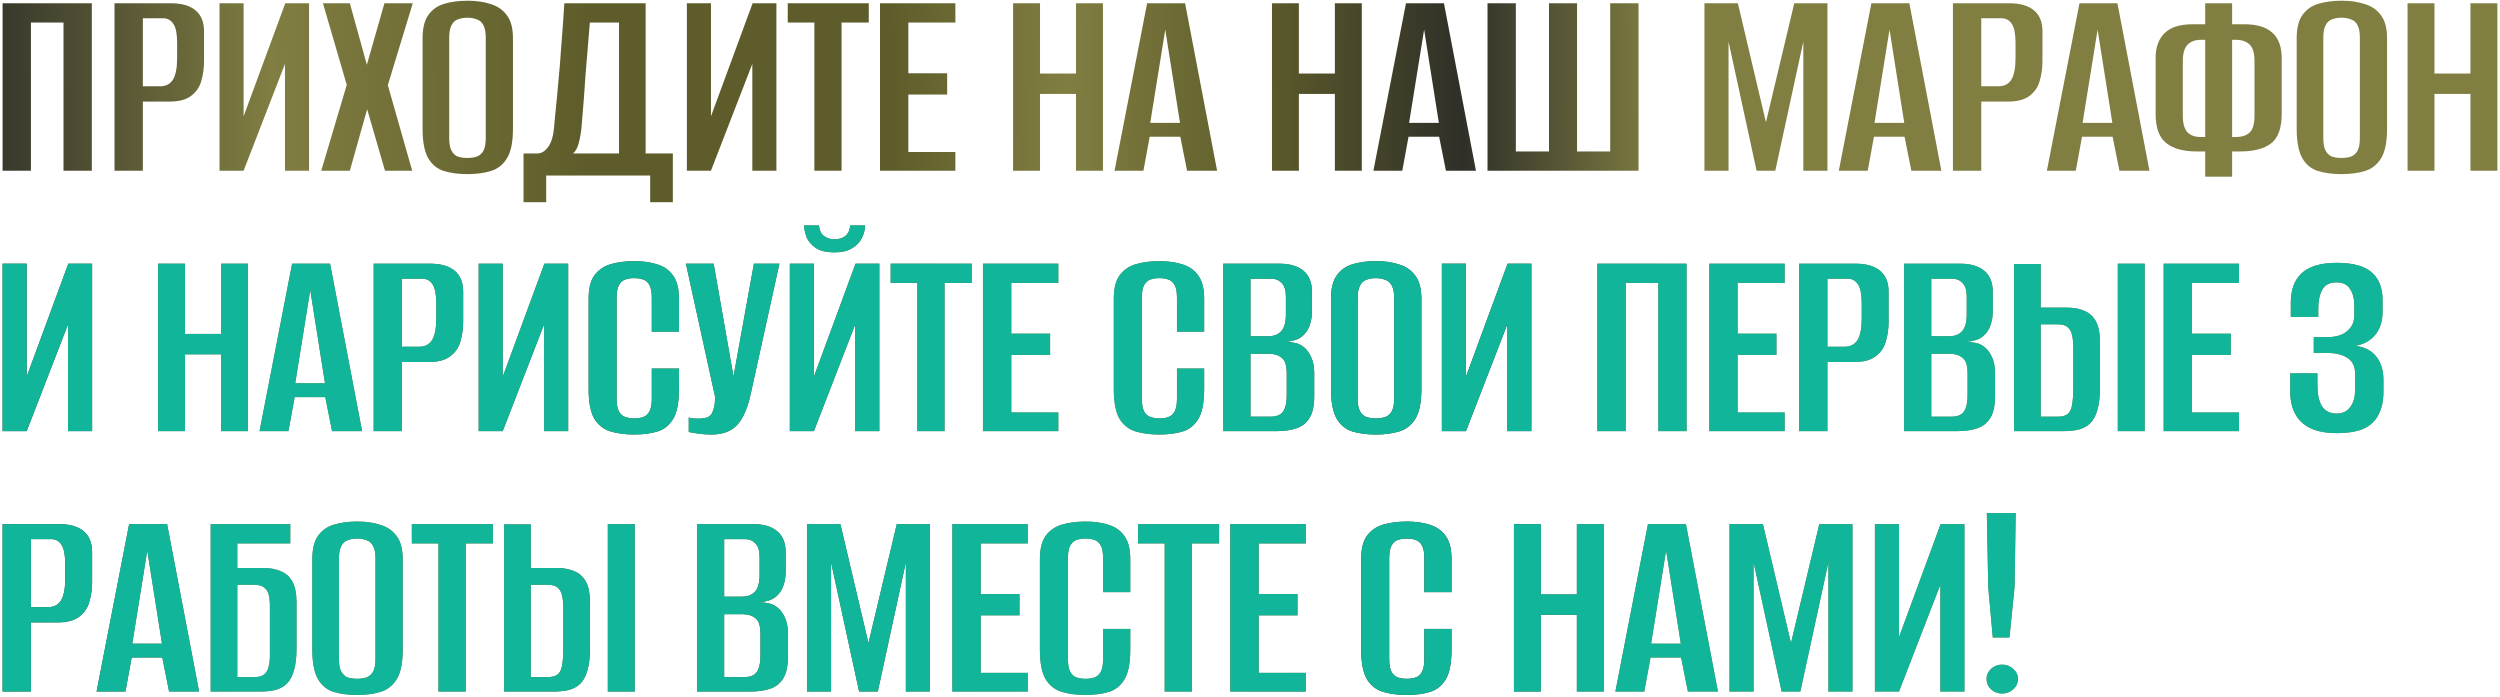 <?xml version="1.0" encoding="UTF-8"?> <svg xmlns="http://www.w3.org/2000/svg" width="864" height="241" viewBox="0 0 864 241" fill="none"><path d="M0.896 59V1.13H31.74V59H21.948V7.789H10.688V59H0.896ZM39.577 59V1.13H59.161C62.817 1.13 65.624 1.946 67.582 3.578C69.54 5.21 70.519 7.626 70.519 10.824V21.106C70.519 23.586 70.193 25.904 69.54 28.058C68.953 30.147 67.778 31.844 66.015 33.15C64.318 34.455 61.837 35.108 58.574 35.108H49.369V59H39.577ZM49.369 29.82H55.342C57.301 29.82 58.769 29.07 59.748 27.568C60.728 26.002 61.217 23.488 61.217 20.029V14.839C61.217 11.771 60.793 9.584 59.944 8.278C59.096 6.973 57.921 6.32 56.419 6.32H49.369V29.82ZM75.868 59V1.13H84.191V40.2L98.585 1.13H106.81V59H98.487V22.085L84.191 59H75.868ZM111.022 59L119.835 29.331L111.61 1.13H120.912L126.787 22.379L132.858 1.13H142.65L134.033 29.429L142.454 59H133.054L126.885 37.752L120.912 59H111.022ZM161.512 60.175C158.444 60.175 155.735 59.816 153.385 59.098C151.1 58.38 149.305 56.911 148 54.692C146.694 52.407 146.041 49.012 146.041 44.508V13.272C146.041 9.747 146.694 7.071 148 5.243C149.305 3.35 151.133 2.044 153.483 1.326C155.833 0.608 158.542 0.249 161.61 0.249C164.678 0.249 167.355 0.641 169.639 1.424C171.989 2.142 173.85 3.448 175.221 5.341C176.592 7.169 177.277 9.812 177.277 13.272V44.41C177.277 49.045 176.592 52.472 175.221 54.692C173.85 56.911 171.989 58.38 169.639 59.098C167.289 59.816 164.58 60.175 161.512 60.175ZM161.512 54.594C162.753 54.594 163.862 54.431 164.841 54.104C165.821 53.712 166.571 53.027 167.094 52.048C167.616 51.069 167.877 49.633 167.877 47.739V12.979C167.877 11.151 167.616 9.747 167.094 8.768C166.571 7.724 165.821 7.038 164.841 6.712C163.862 6.32 162.753 6.124 161.512 6.124C160.272 6.124 159.162 6.32 158.183 6.712C157.269 7.038 156.551 7.724 156.029 8.768C155.507 9.747 155.245 11.151 155.245 12.979V47.739C155.245 49.633 155.507 51.069 156.029 52.048C156.551 53.027 157.269 53.712 158.183 54.104C159.162 54.431 160.272 54.594 161.512 54.594ZM180.931 69.869V53.027H186.023C187.329 52.896 188.471 52.146 189.45 50.775C190.495 49.339 191.148 47.315 191.409 44.704C191.67 42.223 191.931 39.482 192.192 36.479C192.518 33.411 192.812 30.277 193.073 27.079C193.4 23.815 193.661 20.616 193.857 17.483C194.118 14.349 194.346 11.379 194.542 8.572C194.738 5.765 194.901 3.285 195.032 1.13H223.134V53.027H232.534V69.869H224.701V60.665H188.765V69.869H180.931ZM198.067 53.027H213.93V7.789H203.844C203.322 13.794 202.832 19.767 202.375 25.708C201.984 31.648 201.527 37.621 201.005 43.627C200.874 45.324 200.58 47.119 200.123 49.012C199.732 50.84 199.046 52.178 198.067 53.027ZM237.383 59V1.13H245.707V40.2L260.1 1.13H268.326V59H260.003V22.085L245.707 59H237.383ZM281.448 59V7.789H272.244V1.13H300.248V7.789H290.848V59H281.448ZM304.132 59V1.13H330.179V7.789H313.924V25.316H327.339V32.66H313.924V52.537H330.179V59H304.132ZM350.131 59V1.13H359.433V25.414H371.869V1.13H381.171V59H371.869V32.464H359.433V59H350.131ZM385.185 59L396.445 1.13H409.566L420.631 59H410.252L407.902 47.25H397.327L395.172 59H385.185ZM397.522 42.452H407.804L402.712 10.237L397.522 42.452ZM439.592 59V1.13H448.894V25.414H461.33V1.13H470.632V59H461.33V32.464H448.894V59H439.592ZM474.646 59L485.907 1.13H499.028L510.092 59H499.713L497.363 47.25H486.788L484.634 59H474.646ZM486.984 42.452H497.265L492.173 10.237L486.984 42.452ZM514.086 59V1.13H523.878V52.342H535.335V1.13H545.028V52.342H556.485V1.13H566.277V59H514.086ZM589.059 59V1.13H600.613L610.307 42.256L620.099 1.13H631.555V59H623.232V14.349L613.538 59H607.076L597.382 14.349V59H589.059ZM635.492 59L646.752 1.13H659.873L670.938 59H660.559L658.209 47.25H647.634L645.479 59H635.492ZM647.83 42.452H658.111L653.019 10.237L647.83 42.452ZM674.932 59V1.13H694.516C698.171 1.13 700.978 1.946 702.937 3.578C704.895 5.21 705.874 7.626 705.874 10.824V21.106C705.874 23.586 705.548 25.904 704.895 28.058C704.308 30.147 703.133 31.844 701.37 33.15C699.673 34.455 697.192 35.108 693.928 35.108H684.724V59H674.932ZM684.724 29.82H690.697C692.655 29.82 694.124 29.07 695.103 27.568C696.082 26.002 696.572 23.488 696.572 20.029V14.839C696.572 11.771 696.148 9.584 695.299 8.278C694.451 6.973 693.275 6.32 691.774 6.32H684.724V29.82ZM707.404 59L718.665 1.13H731.786L742.851 59H732.471L730.121 47.25H719.546L717.392 59H707.404ZM719.742 42.452H730.023L724.932 10.237L719.742 42.452ZM762.12 61.056V52.342H759.182C754.548 52.342 751.022 51.362 748.607 49.404C746.192 47.446 744.984 44.116 744.984 39.416V20.029C744.984 16.308 746.029 13.435 748.118 11.412C750.206 9.388 753.47 8.376 757.909 8.376H762.12V1.13H771.422V8.376H775.437C779.941 8.376 783.238 9.356 785.326 11.314C787.481 13.207 788.558 16.177 788.558 20.224V39.319C788.558 44.28 787.317 47.707 784.837 49.6C782.422 51.428 778.864 52.342 774.164 52.342H771.422V61.056H762.12ZM760.651 47.348H762.12C762.12 41.734 762.12 36.152 762.12 30.604C762.12 24.99 762.12 19.376 762.12 13.762H760.651C758.627 13.762 757.061 14.349 755.951 15.524C754.907 16.634 754.384 18.494 754.384 21.106V40.004C754.384 42.615 754.907 44.508 755.951 45.683C756.995 46.793 758.562 47.348 760.651 47.348ZM771.422 47.348H772.695C774.784 47.348 776.383 46.825 777.493 45.781C778.603 44.737 779.158 42.811 779.158 40.004V21.204C779.158 18.397 778.603 16.471 777.493 15.426C776.383 14.317 774.784 13.762 772.695 13.762H771.422C771.422 19.376 771.422 24.99 771.422 30.604C771.422 36.152 771.422 41.734 771.422 47.348ZM809.202 60.175C806.134 60.175 803.425 59.816 801.075 59.098C798.79 58.38 796.995 56.911 795.69 54.692C794.384 52.407 793.731 49.012 793.731 44.508V13.272C793.731 9.747 794.384 7.071 795.69 5.243C796.995 3.35 798.823 2.044 801.173 1.326C803.523 0.608 806.232 0.249 809.3 0.249C812.368 0.249 815.045 0.641 817.33 1.424C819.68 2.142 821.54 3.448 822.911 5.341C824.282 7.169 824.967 9.812 824.967 13.272V44.41C824.967 49.045 824.282 52.472 822.911 54.692C821.54 56.911 819.68 58.38 817.33 59.098C814.98 59.816 812.271 60.175 809.202 60.175ZM809.202 54.594C810.443 54.594 811.552 54.431 812.532 54.104C813.511 53.712 814.262 53.027 814.784 52.048C815.306 51.069 815.567 49.633 815.567 47.739V12.979C815.567 11.151 815.306 9.747 814.784 8.768C814.262 7.724 813.511 7.038 812.532 6.712C811.552 6.32 810.443 6.124 809.202 6.124C807.962 6.124 806.852 6.32 805.873 6.712C804.959 7.038 804.241 7.724 803.719 8.768C803.197 9.747 802.936 11.151 802.936 12.979V47.739C802.936 49.633 803.197 51.069 803.719 52.048C804.241 53.027 804.959 53.712 805.873 54.104C806.852 54.431 807.962 54.594 809.202 54.594ZM832.049 59V1.13H841.351V25.414H853.787V1.13H863.089V59H853.787V32.464H841.351V59H832.049Z" fill="url(#paint0_linear_2485_480)"></path><path d="M0.896 149V91.13H9.219V130.2L23.613 91.13H31.838V149H23.515V112.085L9.219 149H0.896ZM54.64 149V91.13H63.942V115.414H76.378V91.13H85.68V149H76.378V122.464H63.942V149H54.64ZM89.694 149L100.954 91.13H114.075L125.14 149H114.761L112.411 137.25H101.836L99.681 149H89.694ZM102.032 132.452H112.313L107.221 100.237L102.032 132.452ZM129.134 149V91.13H148.718C152.373 91.13 155.18 91.946 157.139 93.578C159.097 95.21 160.076 97.626 160.076 100.824V111.106C160.076 113.586 159.75 115.904 159.097 118.058C158.51 120.147 157.335 121.844 155.572 123.15C153.875 124.455 151.394 125.108 148.13 125.108H138.926V149H129.134ZM138.926 119.82H144.899C146.857 119.82 148.326 119.07 149.305 117.568C150.285 116.002 150.774 113.488 150.774 110.029V104.839C150.774 101.771 150.35 99.584 149.501 98.278C148.653 96.973 147.478 96.32 145.976 96.32H138.926V119.82ZM165.425 149V91.13H173.748V130.2L188.142 91.13H196.367V149H188.044V112.085L173.748 149H165.425ZM219.086 150.175C216.083 150.175 213.374 149.816 210.959 149.098C208.609 148.38 206.748 146.911 205.377 144.692C204.072 142.407 203.419 139.012 203.419 134.508V103.272C203.419 99.747 204.072 97.071 205.377 95.243C206.748 93.35 208.609 92.044 210.959 91.326C213.374 90.608 216.116 90.249 219.184 90.249C222.317 90.249 225.026 90.641 227.311 91.424C229.596 92.142 231.391 93.448 232.696 95.341C234.002 97.169 234.655 99.812 234.655 103.272V114.631H225.255V102.978C225.255 100.955 224.994 99.486 224.471 98.572C223.949 97.593 223.231 96.94 222.317 96.614C221.403 96.287 220.359 96.124 219.184 96.124C218.009 96.124 216.964 96.287 216.05 96.614C215.136 96.94 214.418 97.593 213.896 98.572C213.374 99.486 213.113 100.955 213.113 102.978V137.739C213.113 139.698 213.374 141.167 213.896 142.146C214.418 143.125 215.136 143.778 216.05 144.104C216.964 144.43 218.009 144.594 219.184 144.594C220.424 144.594 221.468 144.43 222.317 144.104C223.231 143.778 223.949 143.125 224.471 142.146C224.994 141.167 225.255 139.698 225.255 137.739V127.36H234.655V134.41C234.655 139.045 234.002 142.472 232.696 144.692C231.391 146.911 229.596 148.38 227.311 149.098C225.026 149.816 222.284 150.175 219.086 150.175ZM245.86 150.175C244.359 150.175 242.89 150.077 241.454 149.881C240.083 149.685 238.941 149.49 238.027 149.294V144.3C238.484 144.43 239.006 144.528 239.594 144.594C240.181 144.659 240.801 144.692 241.454 144.692C242.368 144.692 243.314 144.561 244.294 144.3C245.273 143.974 245.958 143.255 246.35 142.146C246.611 141.493 246.807 140.775 246.937 139.992C247.068 139.208 247.133 138.262 247.133 137.152L237.048 91.13H246.644L253.498 130.102L260.548 91.13H269.361L259.569 135.585C258.459 140.873 256.86 144.626 254.771 146.846C252.747 149.065 249.777 150.175 245.86 150.175ZM272.959 149V91.13H281.282V130.2L295.676 91.13H303.901V149H295.578V112.085L281.282 149H272.959ZM288.332 87.214C285.525 87.214 283.371 86.691 281.87 85.647C280.368 84.603 279.324 83.362 278.736 81.926C278.214 80.425 277.92 79.087 277.855 77.911H283.045C283.175 79.543 283.73 80.751 284.709 81.534C285.754 82.318 286.961 82.709 288.332 82.709C289.834 82.709 291.074 82.35 292.053 81.632C293.098 80.849 293.685 79.609 293.816 77.911H299.005C298.94 79.413 298.548 80.882 297.83 82.318C297.112 83.754 295.97 84.929 294.403 85.843C292.902 86.757 290.878 87.214 288.332 87.214ZM317.024 149V97.789H307.82V91.13H335.824V97.789H326.424V149H317.024ZM339.708 149V91.13H365.754V97.789H349.5V115.316H362.915V122.66H349.5V142.537H365.754V149H339.708ZM400.59 150.175C397.587 150.175 394.878 149.816 392.463 149.098C390.113 148.38 388.252 146.911 386.882 144.692C385.576 142.407 384.923 139.012 384.923 134.508V103.272C384.923 99.747 385.576 97.071 386.882 95.243C388.252 93.35 390.113 92.044 392.463 91.326C394.878 90.608 397.62 90.249 400.688 90.249C403.821 90.249 406.53 90.641 408.815 91.424C411.1 92.142 412.895 93.448 414.201 95.341C415.506 97.169 416.159 99.812 416.159 103.272V114.631H406.759V102.978C406.759 100.955 406.498 99.486 405.976 98.572C405.453 97.593 404.735 96.94 403.821 96.614C402.907 96.287 401.863 96.124 400.688 96.124C399.513 96.124 398.469 96.287 397.555 96.614C396.641 96.94 395.923 97.593 395.4 98.572C394.878 99.486 394.617 100.955 394.617 102.978V137.739C394.617 139.698 394.878 141.167 395.4 142.146C395.923 143.125 396.641 143.778 397.555 144.104C398.469 144.43 399.513 144.594 400.688 144.594C401.928 144.594 402.973 144.43 403.821 144.104C404.735 143.778 405.453 143.125 405.976 142.146C406.498 141.167 406.759 139.698 406.759 137.739V127.36H416.159V134.41C416.159 139.045 415.506 142.472 414.201 144.692C412.895 146.911 411.1 148.38 408.815 149.098C406.53 149.816 403.789 150.175 400.59 150.175ZM422.762 149V91.13H442.248C445.773 91.13 448.515 91.946 450.473 93.578C452.432 95.21 453.411 97.626 453.411 100.824V107.581C453.411 109.343 453.15 110.942 452.627 112.379C452.17 113.749 451.452 114.892 450.473 115.806C449.625 116.654 448.613 117.242 447.438 117.568C446.328 117.895 445.284 118.091 444.304 118.156C445.479 118.156 446.622 118.286 447.732 118.547C448.841 118.809 449.853 119.331 450.767 120.114C451.811 121.028 452.627 122.203 453.215 123.639C453.868 125.075 454.194 126.838 454.194 128.927V136.956C454.194 140.22 453.639 142.733 452.53 144.496C451.485 146.193 449.984 147.368 448.025 148.021C446.132 148.674 443.847 149 441.171 149H422.762ZM432.163 144.006H439.115C440.29 144.006 441.269 143.81 442.052 143.419C442.901 143.027 443.554 142.276 444.011 141.167C444.468 140.057 444.696 138.457 444.696 136.369V129.025C444.696 126.283 444.109 124.488 442.934 123.639C441.824 122.725 440.355 122.268 438.527 122.268H432.163V144.006ZM432.163 116.197H438.331C440.29 116.197 441.791 115.61 442.836 114.435C443.88 113.26 444.402 111.334 444.402 108.658V102.489C444.402 100.335 443.913 98.768 442.934 97.789C442.02 96.81 440.845 96.32 439.408 96.32H432.163V116.197ZM475.462 150.175C472.394 150.175 469.685 149.816 467.335 149.098C465.05 148.38 463.255 146.911 461.95 144.692C460.644 142.407 459.991 139.012 459.991 134.508V103.272C459.991 99.747 460.644 97.071 461.95 95.243C463.255 93.35 465.083 92.044 467.433 91.326C469.783 90.608 472.492 90.249 475.56 90.249C478.628 90.249 481.305 90.641 483.589 91.424C485.939 92.142 487.8 93.448 489.171 95.341C490.542 97.169 491.227 99.812 491.227 103.272V134.41C491.227 139.045 490.542 142.472 489.171 144.692C487.8 146.911 485.939 148.38 483.589 149.098C481.239 149.816 478.53 150.175 475.462 150.175ZM475.462 144.594C476.703 144.594 477.812 144.43 478.791 144.104C479.771 143.712 480.521 143.027 481.044 142.048C481.566 141.069 481.827 139.632 481.827 137.739V102.978C481.827 101.151 481.566 99.747 481.044 98.768C480.521 97.724 479.771 97.038 478.791 96.712C477.812 96.32 476.703 96.124 475.462 96.124C474.222 96.124 473.112 96.32 472.133 96.712C471.219 97.038 470.501 97.724 469.979 98.768C469.457 99.747 469.195 101.151 469.195 102.978V137.739C469.195 139.632 469.457 141.069 469.979 142.048C470.501 143.027 471.219 143.712 472.133 144.104C473.112 144.43 474.222 144.594 475.462 144.594ZM498.309 149V91.13H506.632V130.2L521.026 91.13H529.251V149H520.928V112.085L506.632 149H498.309ZM552.053 149V91.13H582.897V149H573.105V97.789H561.844V149H552.053ZM590.734 149V91.13H616.78V97.789H600.526V115.316H613.941V122.66H600.526V142.537H616.78V149H590.734ZM621.766 149V91.13H641.349C645.005 91.13 647.812 91.946 649.77 93.578C651.729 95.21 652.708 97.626 652.708 100.824V111.106C652.708 113.586 652.381 115.904 651.729 118.058C651.141 120.147 649.966 121.844 648.204 123.15C646.506 124.455 644.026 125.108 640.762 125.108H631.557V149H621.766ZM631.557 119.82H637.53C639.489 119.82 640.958 119.07 641.937 117.568C642.916 116.002 643.406 113.488 643.406 110.029V104.839C643.406 101.771 642.981 99.584 642.133 98.278C641.284 96.973 640.109 96.32 638.608 96.32H631.557V119.82ZM658.057 149V91.13H677.542C681.067 91.13 683.809 91.946 685.767 93.578C687.726 95.21 688.705 97.626 688.705 100.824V107.581C688.705 109.343 688.444 110.942 687.922 112.379C687.465 113.749 686.747 114.892 685.767 115.806C684.919 116.654 683.907 117.242 682.732 117.568C681.622 117.895 680.578 118.091 679.599 118.156C680.774 118.156 681.916 118.286 683.026 118.547C684.135 118.809 685.147 119.331 686.061 120.114C687.106 121.028 687.922 122.203 688.509 123.639C689.162 125.075 689.488 126.838 689.488 128.927V136.956C689.488 140.22 688.933 142.733 687.824 144.496C686.779 146.193 685.278 147.368 683.319 148.021C681.426 148.674 679.142 149 676.465 149H658.057ZM667.457 144.006H674.409C675.584 144.006 676.563 143.81 677.346 143.419C678.195 143.027 678.848 142.276 679.305 141.167C679.762 140.057 679.99 138.457 679.99 136.369V129.025C679.99 126.283 679.403 124.488 678.228 123.639C677.118 122.725 675.649 122.268 673.821 122.268H667.457V144.006ZM667.457 116.197H673.626C675.584 116.197 677.085 115.61 678.13 114.435C679.174 113.26 679.697 111.334 679.697 108.658V102.489C679.697 100.335 679.207 98.768 678.228 97.789C677.314 96.81 676.139 96.32 674.703 96.32H667.457V116.197ZM696.069 149V91.228H705.273V106.308H714.281C716.697 106.308 718.753 106.699 720.45 107.483C722.148 108.201 723.453 109.408 724.367 111.106C725.281 112.803 725.738 115.153 725.738 118.156V134.116C725.738 137.185 725.444 139.698 724.857 141.656C724.334 143.549 723.551 145.051 722.507 146.16C721.462 147.205 720.157 147.956 718.59 148.412C717.023 148.804 715.195 149 713.106 149H696.069ZM705.273 144.006H711.148C712.715 144.006 713.89 143.68 714.673 143.027C715.456 142.309 715.946 141.199 716.142 139.698C716.403 138.196 716.534 136.238 716.534 133.823V120.212C716.534 118.58 716.403 117.177 716.142 116.002C715.946 114.827 715.456 113.88 714.673 113.162C713.955 112.444 712.747 112.085 711.05 112.085H705.273V144.006ZM731.907 149V91.13H741.209V149H731.907ZM747.755 149V91.13H773.801V97.789H757.547V115.316H770.962V122.66H757.547V142.537H773.801V149H747.755ZM807.56 149.685C803.839 149.685 800.771 149.098 798.356 147.923C796.006 146.748 794.276 145.083 793.166 142.929C792.056 140.775 791.501 138.262 791.501 135.389V129.025H800.902V133.137C800.902 136.271 801.424 138.686 802.468 140.383C803.513 142.015 805.177 142.864 807.462 142.929C809.551 142.929 811.15 142.178 812.26 140.677C813.37 139.176 813.925 137.185 813.925 134.704V129.123C813.925 126.707 813.109 124.945 811.477 123.835C809.845 122.66 807.56 122.04 804.622 121.975H799.629V116.491H804.72C806.091 116.491 807.364 116.295 808.539 115.904C809.714 115.512 810.693 114.924 811.477 114.141C812.26 113.423 812.815 112.64 813.141 111.791C813.468 110.942 813.631 110.029 813.631 109.049V105.231C813.631 103.142 813.141 101.347 812.162 99.845C811.248 98.344 809.682 97.593 807.462 97.593C805.112 97.593 803.48 98.442 802.566 100.139C801.652 101.771 801.195 103.99 801.195 106.797V109.539H791.697V104.545C791.697 100.106 792.97 96.712 795.516 94.362C798.127 92.012 802.142 90.837 807.56 90.837C813.174 90.837 817.221 91.946 819.702 94.166C822.182 96.32 823.423 99.519 823.423 103.762V107.679C823.423 111.008 822.574 113.684 820.877 115.708C819.245 117.731 816.927 119.004 813.925 119.527C817.058 119.853 819.473 121.061 821.171 123.15C822.868 125.239 823.716 127.948 823.716 131.277V135.389C823.716 138.457 823.162 141.069 822.052 143.223C821.007 145.377 819.31 147.009 816.96 148.119C814.61 149.163 811.477 149.685 807.56 149.685ZM0.896 239V181.13H20.48C24.135 181.13 26.942 181.946 28.901 183.578C30.859 185.21 31.838 187.626 31.838 190.824V201.106C31.838 203.586 31.512 205.904 30.859 208.058C30.271 210.147 29.096 211.844 27.334 213.15C25.637 214.455 23.156 215.108 19.892 215.108H10.688V239H0.896ZM10.688 209.82H16.661C18.619 209.82 20.088 209.07 21.067 207.568C22.046 206.002 22.536 203.488 22.536 200.029V194.839C22.536 191.771 22.111 189.584 21.263 188.278C20.414 186.973 19.239 186.32 17.738 186.32H10.688V209.82ZM33.368 239L44.629 181.13H57.75L68.814 239H58.435L56.085 227.25H45.51L43.356 239H33.368ZM45.706 222.452H55.987L50.895 190.237L45.706 222.452ZM72.808 239V181.13H100.323V187.789H82.013V196.308H91.119C93.469 196.308 95.493 196.699 97.19 197.483C98.887 198.201 100.193 199.408 101.107 201.106C102.021 202.803 102.478 205.153 102.478 208.156V224.116C102.478 227.185 102.184 229.698 101.596 231.656C101.074 233.549 100.291 235.051 99.246 236.16C98.202 237.205 96.896 237.956 95.329 238.412C93.763 238.804 91.935 239 89.846 239H72.808ZM87.888 234.006C89.389 234.006 90.499 233.712 91.217 233.125C92 232.537 92.522 231.689 92.784 230.579C93.11 229.469 93.273 228.196 93.273 226.76V209.233C93.273 207.862 93.143 206.654 92.882 205.61C92.621 204.5 92.098 203.652 91.315 203.064C90.531 202.411 89.356 202.085 87.79 202.085H82.013V234.006H87.888ZM123.404 240.175C120.336 240.175 117.627 239.816 115.277 239.098C112.993 238.38 111.197 236.911 109.892 234.692C108.586 232.407 107.933 229.012 107.933 224.508V193.272C107.933 189.747 108.586 187.071 109.892 185.243C111.197 183.35 113.025 182.044 115.375 181.326C117.725 180.608 120.434 180.249 123.502 180.249C126.571 180.249 129.247 180.641 131.532 181.424C133.882 182.142 135.742 183.448 137.113 185.341C138.484 187.169 139.169 189.812 139.169 193.272V224.41C139.169 229.045 138.484 232.472 137.113 234.692C135.742 236.911 133.882 238.38 131.532 239.098C129.182 239.816 126.473 240.175 123.404 240.175ZM123.404 234.594C124.645 234.594 125.755 234.43 126.734 234.104C127.713 233.712 128.464 233.027 128.986 232.048C129.508 231.069 129.769 229.632 129.769 227.739V192.978C129.769 191.151 129.508 189.747 128.986 188.768C128.464 187.724 127.713 187.038 126.734 186.712C125.755 186.32 124.645 186.124 123.404 186.124C122.164 186.124 121.054 186.32 120.075 186.712C119.161 187.038 118.443 187.724 117.921 188.768C117.399 189.747 117.138 191.151 117.138 192.978V227.739C117.138 229.632 117.399 231.069 117.921 232.048C118.443 233.027 119.161 233.712 120.075 234.104C121.054 234.43 122.164 234.594 123.404 234.594ZM151.538 239V187.789H142.334V181.13H170.339V187.789H160.938V239H151.538ZM174.222 239V181.228H183.427V196.308H192.435C194.851 196.308 196.907 196.699 198.604 197.483C200.301 198.201 201.607 199.408 202.521 201.106C203.435 202.803 203.892 205.153 203.892 208.156V224.116C203.892 227.185 203.598 229.698 203.01 231.656C202.488 233.549 201.705 235.051 200.66 236.16C199.616 237.205 198.31 237.956 196.744 238.412C195.177 238.804 193.349 239 191.26 239H174.222ZM183.427 234.006H189.302C190.869 234.006 192.044 233.68 192.827 233.027C193.61 232.309 194.1 231.199 194.296 229.698C194.557 228.196 194.687 226.238 194.687 223.823V210.212C194.687 208.58 194.557 207.177 194.296 206.002C194.1 204.827 193.61 203.88 192.827 203.162C192.109 202.444 190.901 202.085 189.204 202.085H183.427V234.006ZM210.061 239V181.13H219.363V239H210.061ZM240.876 239V181.13H260.361C263.886 181.13 266.628 181.946 268.586 183.578C270.545 185.21 271.524 187.626 271.524 190.824V197.581C271.524 199.343 271.263 200.942 270.741 202.379C270.284 203.749 269.566 204.892 268.586 205.806C267.738 206.654 266.726 207.242 265.551 207.568C264.441 207.895 263.397 208.091 262.418 208.156C263.593 208.156 264.735 208.286 265.845 208.547C266.955 208.809 267.966 209.331 268.88 210.114C269.925 211.028 270.741 212.203 271.328 213.639C271.981 215.075 272.307 216.838 272.307 218.927V226.956C272.307 230.22 271.752 232.733 270.643 234.496C269.598 236.193 268.097 237.368 266.139 238.021C264.245 238.674 261.961 239 259.284 239H240.876ZM250.276 234.006H257.228C258.403 234.006 259.382 233.81 260.166 233.419C261.014 233.027 261.667 232.276 262.124 231.167C262.581 230.057 262.809 228.457 262.809 226.369V219.025C262.809 216.283 262.222 214.488 261.047 213.639C259.937 212.725 258.468 212.268 256.64 212.268H250.276V234.006ZM250.276 206.197H256.445C258.403 206.197 259.904 205.61 260.949 204.435C261.993 203.26 262.516 201.334 262.516 198.658V192.489C262.516 190.335 262.026 188.768 261.047 187.789C260.133 186.81 258.958 186.32 257.522 186.32H250.276V206.197ZM278.888 239V181.13H290.442L300.136 222.256L309.928 181.13H321.384V239H313.061V194.349L303.367 239H296.905L287.211 194.349V239H278.888ZM329.14 239V181.13H355.186V187.789H338.931V205.316H352.346V212.66H338.931V232.537H355.186V239H329.14ZM375.055 240.175C372.052 240.175 369.343 239.816 366.928 239.098C364.578 238.38 362.717 236.911 361.346 234.692C360.041 232.407 359.388 229.012 359.388 224.508V193.272C359.388 189.747 360.041 187.071 361.346 185.243C362.717 183.35 364.578 182.044 366.928 181.326C369.343 180.608 372.085 180.249 375.153 180.249C378.286 180.249 380.995 180.641 383.28 181.424C385.565 182.142 387.36 183.448 388.665 185.341C389.971 187.169 390.624 189.812 390.624 193.272V204.631H381.224V192.978C381.224 190.955 380.963 189.486 380.44 188.572C379.918 187.593 379.2 186.94 378.286 186.614C377.372 186.287 376.328 186.124 375.153 186.124C373.978 186.124 372.933 186.287 372.019 186.614C371.105 186.94 370.387 187.593 369.865 188.572C369.343 189.486 369.082 190.955 369.082 192.978V227.739C369.082 229.698 369.343 231.167 369.865 232.146C370.387 233.125 371.105 233.778 372.019 234.104C372.933 234.43 373.978 234.594 375.153 234.594C376.393 234.594 377.438 234.43 378.286 234.104C379.2 233.778 379.918 233.125 380.44 232.146C380.963 231.167 381.224 229.698 381.224 227.739V217.36H390.624V224.41C390.624 229.045 389.971 232.472 388.665 234.692C387.36 236.911 385.565 238.38 383.28 239.098C380.995 239.816 378.254 240.175 375.055 240.175ZM402.515 239V187.789H393.31V181.13H421.315V187.789H411.915V239H402.515ZM425.199 239V181.13H451.245V187.789H434.991V205.316H448.405V212.66H434.991V232.537H451.245V239H425.199ZM486.081 240.175C483.078 240.175 480.369 239.816 477.954 239.098C475.604 238.38 473.743 236.911 472.372 234.692C471.067 232.407 470.414 229.012 470.414 224.508V193.272C470.414 189.747 471.067 187.071 472.372 185.243C473.743 183.35 475.604 182.044 477.954 181.326C480.369 180.608 483.111 180.249 486.179 180.249C489.312 180.249 492.021 180.641 494.306 181.424C496.591 182.142 498.386 183.448 499.692 185.341C500.997 187.169 501.65 189.812 501.65 193.272V204.631H492.25V192.978C492.25 190.955 491.989 189.486 491.467 188.572C490.944 187.593 490.226 186.94 489.312 186.614C488.398 186.287 487.354 186.124 486.179 186.124C485.004 186.124 483.959 186.287 483.046 186.614C482.132 186.94 481.414 187.593 480.891 188.572C480.369 189.486 480.108 190.955 480.108 192.978V227.739C480.108 229.698 480.369 231.167 480.891 232.146C481.414 233.125 482.132 233.778 483.046 234.104C483.959 234.43 485.004 234.594 486.179 234.594C487.419 234.594 488.464 234.43 489.312 234.104C490.226 233.778 490.944 233.125 491.467 232.146C491.989 231.167 492.25 229.698 492.25 227.739V217.36H501.65V224.41C501.65 229.045 500.997 232.472 499.692 234.692C498.386 236.911 496.591 238.38 494.306 239.098C492.021 239.816 489.28 240.175 486.081 240.175ZM523.22 239V181.13H532.522V205.414H544.958V181.13H554.26V239H544.958V212.464H532.522V239H523.22ZM558.274 239L569.535 181.13H582.656L593.721 239H583.341L580.991 227.25H570.416L568.262 239H558.274ZM570.612 222.452H580.893L575.802 190.237L570.612 222.452ZM597.715 239V181.13H609.269L618.963 222.256L628.755 181.13H640.211V239H631.888V194.349L622.194 239H615.732L606.038 194.349V239H597.715ZM647.966 239V181.13H656.29V220.2L670.683 181.13H678.909V239H670.586V202.085L656.29 239H647.966ZM688.702 220.298L687.135 202.966L686.646 177.312H696.633L696.242 202.77L694.479 220.298H688.702ZM691.933 239.685C690.432 239.685 689.159 239.196 688.114 238.217C687.07 237.237 686.548 236.03 686.548 234.594C686.548 233.288 687.07 232.146 688.114 231.167C689.159 230.187 690.432 229.698 691.933 229.698C693.435 229.698 694.708 230.187 695.752 231.167C696.862 232.146 697.417 233.288 697.417 234.594C697.417 236.03 696.862 237.237 695.752 238.217C694.708 239.196 693.435 239.685 691.933 239.685Z" fill="url(#paint1_linear_2485_480)"></path><path d="M0.896 149V91.13H9.219V130.2L23.613 91.13H31.838V149H23.515V112.085L9.219 149H0.896ZM54.64 149V91.13H63.942V115.414H76.378V91.13H85.68V149H76.378V122.464H63.942V149H54.64ZM89.694 149L100.954 91.13H114.075L125.14 149H114.761L112.411 137.25H101.836L99.681 149H89.694ZM102.032 132.452H112.313L107.221 100.237L102.032 132.452ZM129.134 149V91.13H148.718C152.373 91.13 155.18 91.946 157.139 93.578C159.097 95.21 160.076 97.626 160.076 100.824V111.106C160.076 113.586 159.75 115.904 159.097 118.058C158.51 120.147 157.335 121.844 155.572 123.15C153.875 124.455 151.394 125.108 148.13 125.108H138.926V149H129.134ZM138.926 119.82H144.899C146.857 119.82 148.326 119.07 149.305 117.568C150.285 116.002 150.774 113.488 150.774 110.029V104.839C150.774 101.771 150.35 99.584 149.501 98.278C148.653 96.973 147.478 96.32 145.976 96.32H138.926V119.82ZM165.425 149V91.13H173.748V130.2L188.142 91.13H196.367V149H188.044V112.085L173.748 149H165.425ZM219.086 150.175C216.083 150.175 213.374 149.816 210.959 149.098C208.609 148.38 206.748 146.911 205.377 144.692C204.072 142.407 203.419 139.012 203.419 134.508V103.272C203.419 99.747 204.072 97.071 205.377 95.243C206.748 93.35 208.609 92.044 210.959 91.326C213.374 90.608 216.116 90.249 219.184 90.249C222.317 90.249 225.026 90.641 227.311 91.424C229.596 92.142 231.391 93.448 232.696 95.341C234.002 97.169 234.655 99.812 234.655 103.272V114.631H225.255V102.978C225.255 100.955 224.994 99.486 224.471 98.572C223.949 97.593 223.231 96.94 222.317 96.614C221.403 96.287 220.359 96.124 219.184 96.124C218.009 96.124 216.964 96.287 216.05 96.614C215.136 96.94 214.418 97.593 213.896 98.572C213.374 99.486 213.113 100.955 213.113 102.978V137.739C213.113 139.698 213.374 141.167 213.896 142.146C214.418 143.125 215.136 143.778 216.05 144.104C216.964 144.43 218.009 144.594 219.184 144.594C220.424 144.594 221.468 144.43 222.317 144.104C223.231 143.778 223.949 143.125 224.471 142.146C224.994 141.167 225.255 139.698 225.255 137.739V127.36H234.655V134.41C234.655 139.045 234.002 142.472 232.696 144.692C231.391 146.911 229.596 148.38 227.311 149.098C225.026 149.816 222.284 150.175 219.086 150.175ZM245.86 150.175C244.359 150.175 242.89 150.077 241.454 149.881C240.083 149.685 238.941 149.49 238.027 149.294V144.3C238.484 144.43 239.006 144.528 239.594 144.594C240.181 144.659 240.801 144.692 241.454 144.692C242.368 144.692 243.314 144.561 244.294 144.3C245.273 143.974 245.958 143.255 246.35 142.146C246.611 141.493 246.807 140.775 246.937 139.992C247.068 139.208 247.133 138.262 247.133 137.152L237.048 91.13H246.644L253.498 130.102L260.548 91.13H269.361L259.569 135.585C258.459 140.873 256.86 144.626 254.771 146.846C252.747 149.065 249.777 150.175 245.86 150.175ZM272.959 149V91.13H281.282V130.2L295.676 91.13H303.901V149H295.578V112.085L281.282 149H272.959ZM288.332 87.214C285.525 87.214 283.371 86.691 281.87 85.647C280.368 84.603 279.324 83.362 278.736 81.926C278.214 80.425 277.92 79.087 277.855 77.911H283.045C283.175 79.543 283.73 80.751 284.709 81.534C285.754 82.318 286.961 82.709 288.332 82.709C289.834 82.709 291.074 82.35 292.053 81.632C293.098 80.849 293.685 79.609 293.816 77.911H299.005C298.94 79.413 298.548 80.882 297.83 82.318C297.112 83.754 295.97 84.929 294.403 85.843C292.902 86.757 290.878 87.214 288.332 87.214ZM317.024 149V97.789H307.82V91.13H335.824V97.789H326.424V149H317.024ZM339.708 149V91.13H365.754V97.789H349.5V115.316H362.915V122.66H349.5V142.537H365.754V149H339.708ZM400.59 150.175C397.587 150.175 394.878 149.816 392.463 149.098C390.113 148.38 388.252 146.911 386.882 144.692C385.576 142.407 384.923 139.012 384.923 134.508V103.272C384.923 99.747 385.576 97.071 386.882 95.243C388.252 93.35 390.113 92.044 392.463 91.326C394.878 90.608 397.62 90.249 400.688 90.249C403.821 90.249 406.53 90.641 408.815 91.424C411.1 92.142 412.895 93.448 414.201 95.341C415.506 97.169 416.159 99.812 416.159 103.272V114.631H406.759V102.978C406.759 100.955 406.498 99.486 405.976 98.572C405.453 97.593 404.735 96.94 403.821 96.614C402.907 96.287 401.863 96.124 400.688 96.124C399.513 96.124 398.469 96.287 397.555 96.614C396.641 96.94 395.923 97.593 395.4 98.572C394.878 99.486 394.617 100.955 394.617 102.978V137.739C394.617 139.698 394.878 141.167 395.4 142.146C395.923 143.125 396.641 143.778 397.555 144.104C398.469 144.43 399.513 144.594 400.688 144.594C401.928 144.594 402.973 144.43 403.821 144.104C404.735 143.778 405.453 143.125 405.976 142.146C406.498 141.167 406.759 139.698 406.759 137.739V127.36H416.159V134.41C416.159 139.045 415.506 142.472 414.201 144.692C412.895 146.911 411.1 148.38 408.815 149.098C406.53 149.816 403.789 150.175 400.59 150.175ZM422.762 149V91.13H442.248C445.773 91.13 448.515 91.946 450.473 93.578C452.432 95.21 453.411 97.626 453.411 100.824V107.581C453.411 109.343 453.15 110.942 452.627 112.379C452.17 113.749 451.452 114.892 450.473 115.806C449.625 116.654 448.613 117.242 447.438 117.568C446.328 117.895 445.284 118.091 444.304 118.156C445.479 118.156 446.622 118.286 447.732 118.547C448.841 118.809 449.853 119.331 450.767 120.114C451.811 121.028 452.627 122.203 453.215 123.639C453.868 125.075 454.194 126.838 454.194 128.927V136.956C454.194 140.22 453.639 142.733 452.53 144.496C451.485 146.193 449.984 147.368 448.025 148.021C446.132 148.674 443.847 149 441.171 149H422.762ZM432.163 144.006H439.115C440.29 144.006 441.269 143.81 442.052 143.419C442.901 143.027 443.554 142.276 444.011 141.167C444.468 140.057 444.696 138.457 444.696 136.369V129.025C444.696 126.283 444.109 124.488 442.934 123.639C441.824 122.725 440.355 122.268 438.527 122.268H432.163V144.006ZM432.163 116.197H438.331C440.29 116.197 441.791 115.61 442.836 114.435C443.88 113.26 444.402 111.334 444.402 108.658V102.489C444.402 100.335 443.913 98.768 442.934 97.789C442.02 96.81 440.845 96.32 439.408 96.32H432.163V116.197ZM475.462 150.175C472.394 150.175 469.685 149.816 467.335 149.098C465.05 148.38 463.255 146.911 461.95 144.692C460.644 142.407 459.991 139.012 459.991 134.508V103.272C459.991 99.747 460.644 97.071 461.95 95.243C463.255 93.35 465.083 92.044 467.433 91.326C469.783 90.608 472.492 90.249 475.56 90.249C478.628 90.249 481.305 90.641 483.589 91.424C485.939 92.142 487.8 93.448 489.171 95.341C490.542 97.169 491.227 99.812 491.227 103.272V134.41C491.227 139.045 490.542 142.472 489.171 144.692C487.8 146.911 485.939 148.38 483.589 149.098C481.239 149.816 478.53 150.175 475.462 150.175ZM475.462 144.594C476.703 144.594 477.812 144.43 478.791 144.104C479.771 143.712 480.521 143.027 481.044 142.048C481.566 141.069 481.827 139.632 481.827 137.739V102.978C481.827 101.151 481.566 99.747 481.044 98.768C480.521 97.724 479.771 97.038 478.791 96.712C477.812 96.32 476.703 96.124 475.462 96.124C474.222 96.124 473.112 96.32 472.133 96.712C471.219 97.038 470.501 97.724 469.979 98.768C469.457 99.747 469.195 101.151 469.195 102.978V137.739C469.195 139.632 469.457 141.069 469.979 142.048C470.501 143.027 471.219 143.712 472.133 144.104C473.112 144.43 474.222 144.594 475.462 144.594ZM498.309 149V91.13H506.632V130.2L521.026 91.13H529.251V149H520.928V112.085L506.632 149H498.309ZM552.053 149V91.13H582.897V149H573.105V97.789H561.844V149H552.053ZM590.734 149V91.13H616.78V97.789H600.526V115.316H613.941V122.66H600.526V142.537H616.78V149H590.734ZM621.766 149V91.13H641.349C645.005 91.13 647.812 91.946 649.77 93.578C651.729 95.21 652.708 97.626 652.708 100.824V111.106C652.708 113.586 652.381 115.904 651.729 118.058C651.141 120.147 649.966 121.844 648.204 123.15C646.506 124.455 644.026 125.108 640.762 125.108H631.557V149H621.766ZM631.557 119.82H637.53C639.489 119.82 640.958 119.07 641.937 117.568C642.916 116.002 643.406 113.488 643.406 110.029V104.839C643.406 101.771 642.981 99.584 642.133 98.278C641.284 96.973 640.109 96.32 638.608 96.32H631.557V119.82ZM658.057 149V91.13H677.542C681.067 91.13 683.809 91.946 685.767 93.578C687.726 95.21 688.705 97.626 688.705 100.824V107.581C688.705 109.343 688.444 110.942 687.922 112.379C687.465 113.749 686.747 114.892 685.767 115.806C684.919 116.654 683.907 117.242 682.732 117.568C681.622 117.895 680.578 118.091 679.599 118.156C680.774 118.156 681.916 118.286 683.026 118.547C684.135 118.809 685.147 119.331 686.061 120.114C687.106 121.028 687.922 122.203 688.509 123.639C689.162 125.075 689.488 126.838 689.488 128.927V136.956C689.488 140.22 688.933 142.733 687.824 144.496C686.779 146.193 685.278 147.368 683.319 148.021C681.426 148.674 679.142 149 676.465 149H658.057ZM667.457 144.006H674.409C675.584 144.006 676.563 143.81 677.346 143.419C678.195 143.027 678.848 142.276 679.305 141.167C679.762 140.057 679.99 138.457 679.99 136.369V129.025C679.99 126.283 679.403 124.488 678.228 123.639C677.118 122.725 675.649 122.268 673.821 122.268H667.457V144.006ZM667.457 116.197H673.626C675.584 116.197 677.085 115.61 678.13 114.435C679.174 113.26 679.697 111.334 679.697 108.658V102.489C679.697 100.335 679.207 98.768 678.228 97.789C677.314 96.81 676.139 96.32 674.703 96.32H667.457V116.197ZM696.069 149V91.228H705.273V106.308H714.281C716.697 106.308 718.753 106.699 720.45 107.483C722.148 108.201 723.453 109.408 724.367 111.106C725.281 112.803 725.738 115.153 725.738 118.156V134.116C725.738 137.185 725.444 139.698 724.857 141.656C724.334 143.549 723.551 145.051 722.507 146.16C721.462 147.205 720.157 147.956 718.59 148.412C717.023 148.804 715.195 149 713.106 149H696.069ZM705.273 144.006H711.148C712.715 144.006 713.89 143.68 714.673 143.027C715.456 142.309 715.946 141.199 716.142 139.698C716.403 138.196 716.534 136.238 716.534 133.823V120.212C716.534 118.58 716.403 117.177 716.142 116.002C715.946 114.827 715.456 113.88 714.673 113.162C713.955 112.444 712.747 112.085 711.05 112.085H705.273V144.006ZM731.907 149V91.13H741.209V149H731.907ZM747.755 149V91.13H773.801V97.789H757.547V115.316H770.962V122.66H757.547V142.537H773.801V149H747.755ZM807.56 149.685C803.839 149.685 800.771 149.098 798.356 147.923C796.006 146.748 794.276 145.083 793.166 142.929C792.056 140.775 791.501 138.262 791.501 135.389V129.025H800.902V133.137C800.902 136.271 801.424 138.686 802.468 140.383C803.513 142.015 805.177 142.864 807.462 142.929C809.551 142.929 811.15 142.178 812.26 140.677C813.37 139.176 813.925 137.185 813.925 134.704V129.123C813.925 126.707 813.109 124.945 811.477 123.835C809.845 122.66 807.56 122.04 804.622 121.975H799.629V116.491H804.72C806.091 116.491 807.364 116.295 808.539 115.904C809.714 115.512 810.693 114.924 811.477 114.141C812.26 113.423 812.815 112.64 813.141 111.791C813.468 110.942 813.631 110.029 813.631 109.049V105.231C813.631 103.142 813.141 101.347 812.162 99.845C811.248 98.344 809.682 97.593 807.462 97.593C805.112 97.593 803.48 98.442 802.566 100.139C801.652 101.771 801.195 103.99 801.195 106.797V109.539H791.697V104.545C791.697 100.106 792.97 96.712 795.516 94.362C798.127 92.012 802.142 90.837 807.56 90.837C813.174 90.837 817.221 91.946 819.702 94.166C822.182 96.32 823.423 99.519 823.423 103.762V107.679C823.423 111.008 822.574 113.684 820.877 115.708C819.245 117.731 816.927 119.004 813.925 119.527C817.058 119.853 819.473 121.061 821.171 123.15C822.868 125.239 823.716 127.948 823.716 131.277V135.389C823.716 138.457 823.162 141.069 822.052 143.223C821.007 145.377 819.31 147.009 816.96 148.119C814.61 149.163 811.477 149.685 807.56 149.685ZM0.896 239V181.13H20.48C24.135 181.13 26.942 181.946 28.901 183.578C30.859 185.21 31.838 187.626 31.838 190.824V201.106C31.838 203.586 31.512 205.904 30.859 208.058C30.271 210.147 29.096 211.844 27.334 213.15C25.637 214.455 23.156 215.108 19.892 215.108H10.688V239H0.896ZM10.688 209.82H16.661C18.619 209.82 20.088 209.07 21.067 207.568C22.046 206.002 22.536 203.488 22.536 200.029V194.839C22.536 191.771 22.111 189.584 21.263 188.278C20.414 186.973 19.239 186.32 17.738 186.32H10.688V209.82ZM33.368 239L44.629 181.13H57.75L68.814 239H58.435L56.085 227.25H45.51L43.356 239H33.368ZM45.706 222.452H55.987L50.895 190.237L45.706 222.452ZM72.808 239V181.13H100.323V187.789H82.013V196.308H91.119C93.469 196.308 95.493 196.699 97.19 197.483C98.887 198.201 100.193 199.408 101.107 201.106C102.021 202.803 102.478 205.153 102.478 208.156V224.116C102.478 227.185 102.184 229.698 101.596 231.656C101.074 233.549 100.291 235.051 99.246 236.16C98.202 237.205 96.896 237.956 95.329 238.412C93.763 238.804 91.935 239 89.846 239H72.808ZM87.888 234.006C89.389 234.006 90.499 233.712 91.217 233.125C92 232.537 92.522 231.689 92.784 230.579C93.11 229.469 93.273 228.196 93.273 226.76V209.233C93.273 207.862 93.143 206.654 92.882 205.61C92.621 204.5 92.098 203.652 91.315 203.064C90.531 202.411 89.356 202.085 87.79 202.085H82.013V234.006H87.888ZM123.404 240.175C120.336 240.175 117.627 239.816 115.277 239.098C112.993 238.38 111.197 236.911 109.892 234.692C108.586 232.407 107.933 229.012 107.933 224.508V193.272C107.933 189.747 108.586 187.071 109.892 185.243C111.197 183.35 113.025 182.044 115.375 181.326C117.725 180.608 120.434 180.249 123.502 180.249C126.571 180.249 129.247 180.641 131.532 181.424C133.882 182.142 135.742 183.448 137.113 185.341C138.484 187.169 139.169 189.812 139.169 193.272V224.41C139.169 229.045 138.484 232.472 137.113 234.692C135.742 236.911 133.882 238.38 131.532 239.098C129.182 239.816 126.473 240.175 123.404 240.175ZM123.404 234.594C124.645 234.594 125.755 234.43 126.734 234.104C127.713 233.712 128.464 233.027 128.986 232.048C129.508 231.069 129.769 229.632 129.769 227.739V192.978C129.769 191.151 129.508 189.747 128.986 188.768C128.464 187.724 127.713 187.038 126.734 186.712C125.755 186.32 124.645 186.124 123.404 186.124C122.164 186.124 121.054 186.32 120.075 186.712C119.161 187.038 118.443 187.724 117.921 188.768C117.399 189.747 117.138 191.151 117.138 192.978V227.739C117.138 229.632 117.399 231.069 117.921 232.048C118.443 233.027 119.161 233.712 120.075 234.104C121.054 234.43 122.164 234.594 123.404 234.594ZM151.538 239V187.789H142.334V181.13H170.339V187.789H160.938V239H151.538ZM174.222 239V181.228H183.427V196.308H192.435C194.851 196.308 196.907 196.699 198.604 197.483C200.301 198.201 201.607 199.408 202.521 201.106C203.435 202.803 203.892 205.153 203.892 208.156V224.116C203.892 227.185 203.598 229.698 203.01 231.656C202.488 233.549 201.705 235.051 200.66 236.16C199.616 237.205 198.31 237.956 196.744 238.412C195.177 238.804 193.349 239 191.26 239H174.222ZM183.427 234.006H189.302C190.869 234.006 192.044 233.68 192.827 233.027C193.61 232.309 194.1 231.199 194.296 229.698C194.557 228.196 194.687 226.238 194.687 223.823V210.212C194.687 208.58 194.557 207.177 194.296 206.002C194.1 204.827 193.61 203.88 192.827 203.162C192.109 202.444 190.901 202.085 189.204 202.085H183.427V234.006ZM210.061 239V181.13H219.363V239H210.061ZM240.876 239V181.13H260.361C263.886 181.13 266.628 181.946 268.586 183.578C270.545 185.21 271.524 187.626 271.524 190.824V197.581C271.524 199.343 271.263 200.942 270.741 202.379C270.284 203.749 269.566 204.892 268.586 205.806C267.738 206.654 266.726 207.242 265.551 207.568C264.441 207.895 263.397 208.091 262.418 208.156C263.593 208.156 264.735 208.286 265.845 208.547C266.955 208.809 267.966 209.331 268.88 210.114C269.925 211.028 270.741 212.203 271.328 213.639C271.981 215.075 272.307 216.838 272.307 218.927V226.956C272.307 230.22 271.752 232.733 270.643 234.496C269.598 236.193 268.097 237.368 266.139 238.021C264.245 238.674 261.961 239 259.284 239H240.876ZM250.276 234.006H257.228C258.403 234.006 259.382 233.81 260.166 233.419C261.014 233.027 261.667 232.276 262.124 231.167C262.581 230.057 262.809 228.457 262.809 226.369V219.025C262.809 216.283 262.222 214.488 261.047 213.639C259.937 212.725 258.468 212.268 256.64 212.268H250.276V234.006ZM250.276 206.197H256.445C258.403 206.197 259.904 205.61 260.949 204.435C261.993 203.26 262.516 201.334 262.516 198.658V192.489C262.516 190.335 262.026 188.768 261.047 187.789C260.133 186.81 258.958 186.32 257.522 186.32H250.276V206.197ZM278.888 239V181.13H290.442L300.136 222.256L309.928 181.13H321.384V239H313.061V194.349L303.367 239H296.905L287.211 194.349V239H278.888ZM329.14 239V181.13H355.186V187.789H338.931V205.316H352.346V212.66H338.931V232.537H355.186V239H329.14ZM375.055 240.175C372.052 240.175 369.343 239.816 366.928 239.098C364.578 238.38 362.717 236.911 361.346 234.692C360.041 232.407 359.388 229.012 359.388 224.508V193.272C359.388 189.747 360.041 187.071 361.346 185.243C362.717 183.35 364.578 182.044 366.928 181.326C369.343 180.608 372.085 180.249 375.153 180.249C378.286 180.249 380.995 180.641 383.28 181.424C385.565 182.142 387.36 183.448 388.665 185.341C389.971 187.169 390.624 189.812 390.624 193.272V204.631H381.224V192.978C381.224 190.955 380.963 189.486 380.44 188.572C379.918 187.593 379.2 186.94 378.286 186.614C377.372 186.287 376.328 186.124 375.153 186.124C373.978 186.124 372.933 186.287 372.019 186.614C371.105 186.94 370.387 187.593 369.865 188.572C369.343 189.486 369.082 190.955 369.082 192.978V227.739C369.082 229.698 369.343 231.167 369.865 232.146C370.387 233.125 371.105 233.778 372.019 234.104C372.933 234.43 373.978 234.594 375.153 234.594C376.393 234.594 377.438 234.43 378.286 234.104C379.2 233.778 379.918 233.125 380.44 232.146C380.963 231.167 381.224 229.698 381.224 227.739V217.36H390.624V224.41C390.624 229.045 389.971 232.472 388.665 234.692C387.36 236.911 385.565 238.38 383.28 239.098C380.995 239.816 378.254 240.175 375.055 240.175ZM402.515 239V187.789H393.31V181.13H421.315V187.789H411.915V239H402.515ZM425.199 239V181.13H451.245V187.789H434.991V205.316H448.405V212.66H434.991V232.537H451.245V239H425.199ZM486.081 240.175C483.078 240.175 480.369 239.816 477.954 239.098C475.604 238.38 473.743 236.911 472.372 234.692C471.067 232.407 470.414 229.012 470.414 224.508V193.272C470.414 189.747 471.067 187.071 472.372 185.243C473.743 183.35 475.604 182.044 477.954 181.326C480.369 180.608 483.111 180.249 486.179 180.249C489.312 180.249 492.021 180.641 494.306 181.424C496.591 182.142 498.386 183.448 499.692 185.341C500.997 187.169 501.65 189.812 501.65 193.272V204.631H492.25V192.978C492.25 190.955 491.989 189.486 491.467 188.572C490.944 187.593 490.226 186.94 489.312 186.614C488.398 186.287 487.354 186.124 486.179 186.124C485.004 186.124 483.959 186.287 483.046 186.614C482.132 186.94 481.414 187.593 480.891 188.572C480.369 189.486 480.108 190.955 480.108 192.978V227.739C480.108 229.698 480.369 231.167 480.891 232.146C481.414 233.125 482.132 233.778 483.046 234.104C483.959 234.43 485.004 234.594 486.179 234.594C487.419 234.594 488.464 234.43 489.312 234.104C490.226 233.778 490.944 233.125 491.467 232.146C491.989 231.167 492.25 229.698 492.25 227.739V217.36H501.65V224.41C501.65 229.045 500.997 232.472 499.692 234.692C498.386 236.911 496.591 238.38 494.306 239.098C492.021 239.816 489.28 240.175 486.081 240.175ZM523.22 239V181.13H532.522V205.414H544.958V181.13H554.26V239H544.958V212.464H532.522V239H523.22ZM558.274 239L569.535 181.13H582.656L593.721 239H583.341L580.991 227.25H570.416L568.262 239H558.274ZM570.612 222.452H580.893L575.802 190.237L570.612 222.452ZM597.715 239V181.13H609.269L618.963 222.256L628.755 181.13H640.211V239H631.888V194.349L622.194 239H615.732L606.038 194.349V239H597.715ZM647.966 239V181.13H656.29V220.2L670.683 181.13H678.909V239H670.586V202.085L656.29 239H647.966ZM688.702 220.298L687.135 202.966L686.646 177.312H696.633L696.242 202.77L694.479 220.298H688.702ZM691.933 239.685C690.432 239.685 689.159 239.196 688.114 238.217C687.07 237.237 686.548 236.03 686.548 234.594C686.548 233.288 687.07 232.146 688.114 231.167C689.159 230.187 690.432 229.698 691.933 229.698C693.435 229.698 694.708 230.187 695.752 231.167C696.862 232.146 697.417 233.288 697.417 234.594C697.417 236.03 696.862 237.237 695.752 238.217C694.708 239.196 693.435 239.685 691.933 239.685Z" fill="#11B59A"></path><defs><linearGradient id="paint0_linear_2485_480" x1="-12.425" y1="117.86" x2="573.253" y2="115.709" gradientUnits="userSpaceOnUse"><stop stop-color="#2F2F29"></stop><stop offset="0.182" stop-color="#807E41"></stop><stop offset="0.37" stop-color="#5E5C2A"></stop><stop offset="0.547" stop-color="#5E5C2A"></stop><stop offset="0.651" stop-color="#807E41"></stop><stop offset="0.766" stop-color="#5E5C2A"></stop><stop offset="0.885" stop-color="#2F2F29"></stop><stop offset="1" stop-color="#807E41"></stop></linearGradient><linearGradient id="paint1_linear_2485_480" x1="-12.425" y1="117.86" x2="573.253" y2="115.709" gradientUnits="userSpaceOnUse"><stop stop-color="#2F2F29"></stop><stop offset="0.182" stop-color="#807E41"></stop><stop offset="0.37" stop-color="#5E5C2A"></stop><stop offset="0.547" stop-color="#5E5C2A"></stop><stop offset="0.651" stop-color="#807E41"></stop><stop offset="0.766" stop-color="#5E5C2A"></stop><stop offset="0.885" stop-color="#2F2F29"></stop><stop offset="1" stop-color="#807E41"></stop></linearGradient></defs></svg> 
